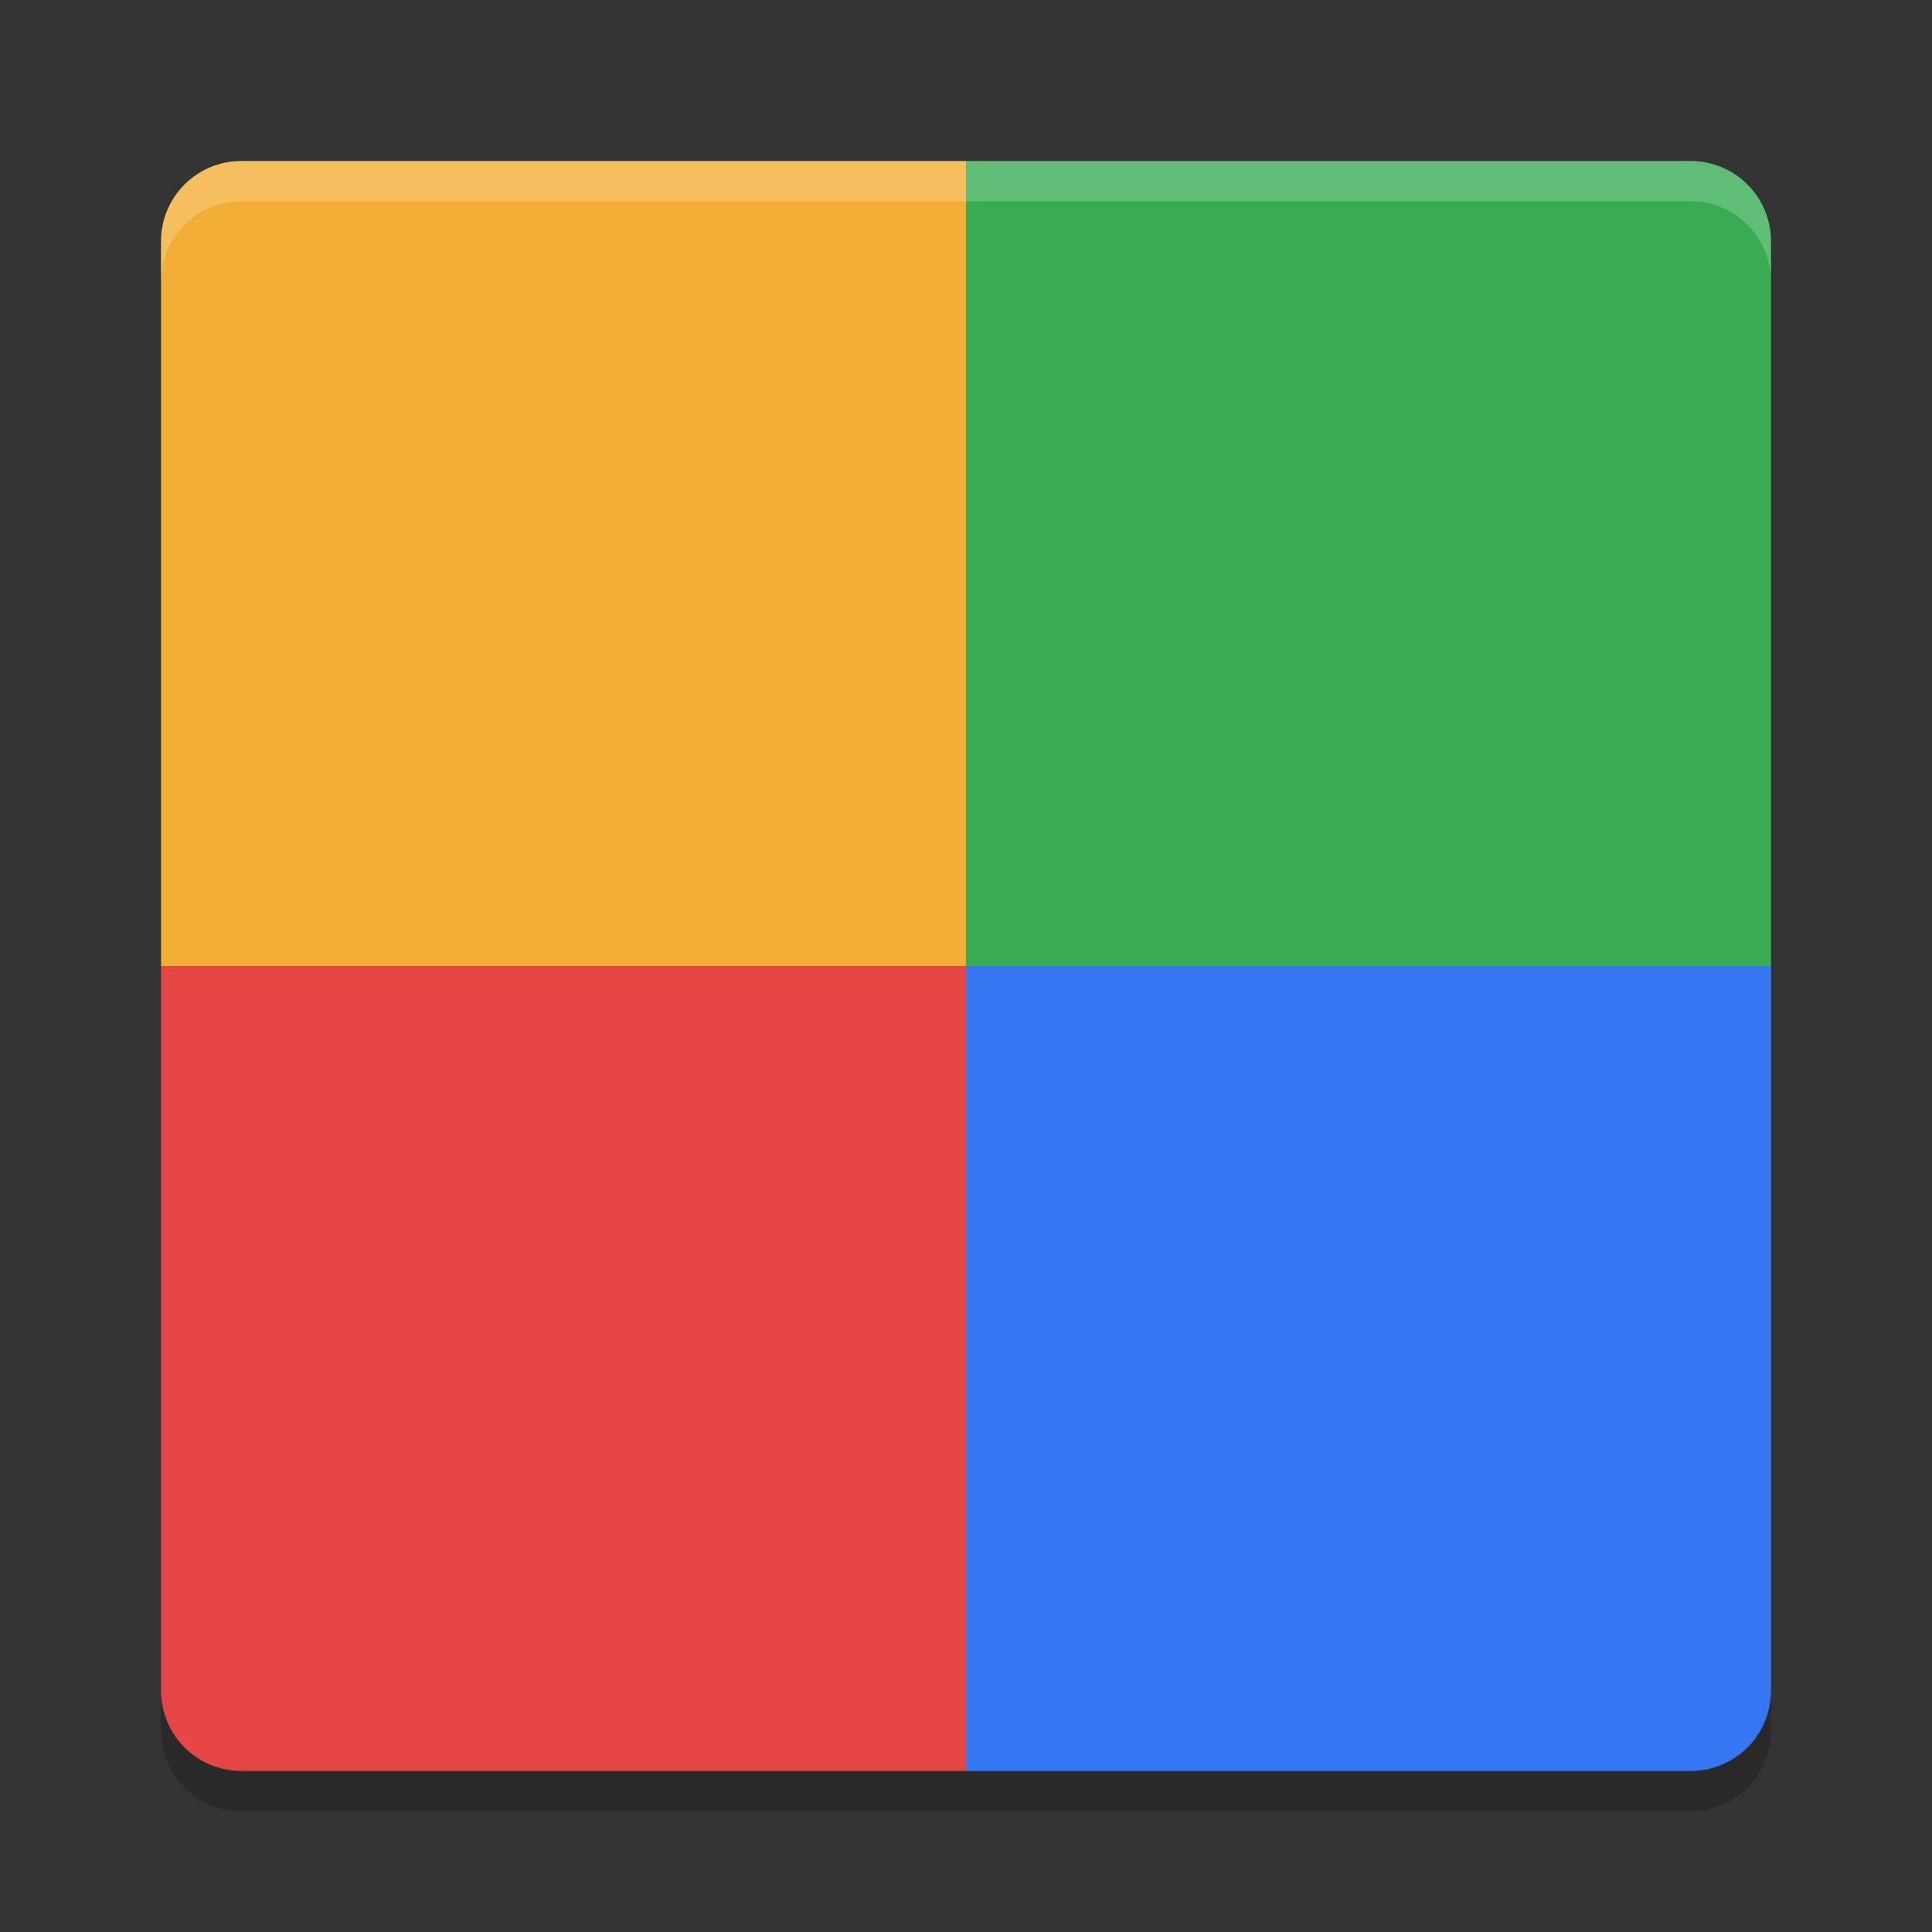 <svg xmlns="http://www.w3.org/2000/svg" width="48" height="48" version="1">
 <rect width="100%" height="100%" fill="#333333" stroke="none"/>
 <path fill="#38ac52" d="m24 4h18c1.108 0 2 0.892 2 2v18h-20z"/>
 <path style="fill:#e44545" d="M 24,44 H 6 C 4.892,44 4,43.108 4,42 V 24 H 24 Z"/>
 <path style="fill:#f2ae37" d="M 24,4 H 6 C 4.892,4 4,4.892 4,6 V 24 H 24 Z"/>
 <path fill="#3776f2" d="m24 44h18c1.108 0 2-0.892 2-2v-18h-20z"/>
 <path fill="#fff" opacity=".2" d="m6 4c-1.108 0-2 0.892-2 2v1c0-1.108 0.892-2 2-2h36c1.108 0 2 0.892 2 2v-1c0-1.108-0.892-2-2-2h-36z"/>
 <path opacity=".2" d="m6 45c-1.108 0-2-0.892-2-2v-1c0 1.108 0.892 2 2 2h36c1.108 0 2-0.892 2-2v1c0 1.108-0.892 2-2 2h-36z"/>
</svg>
